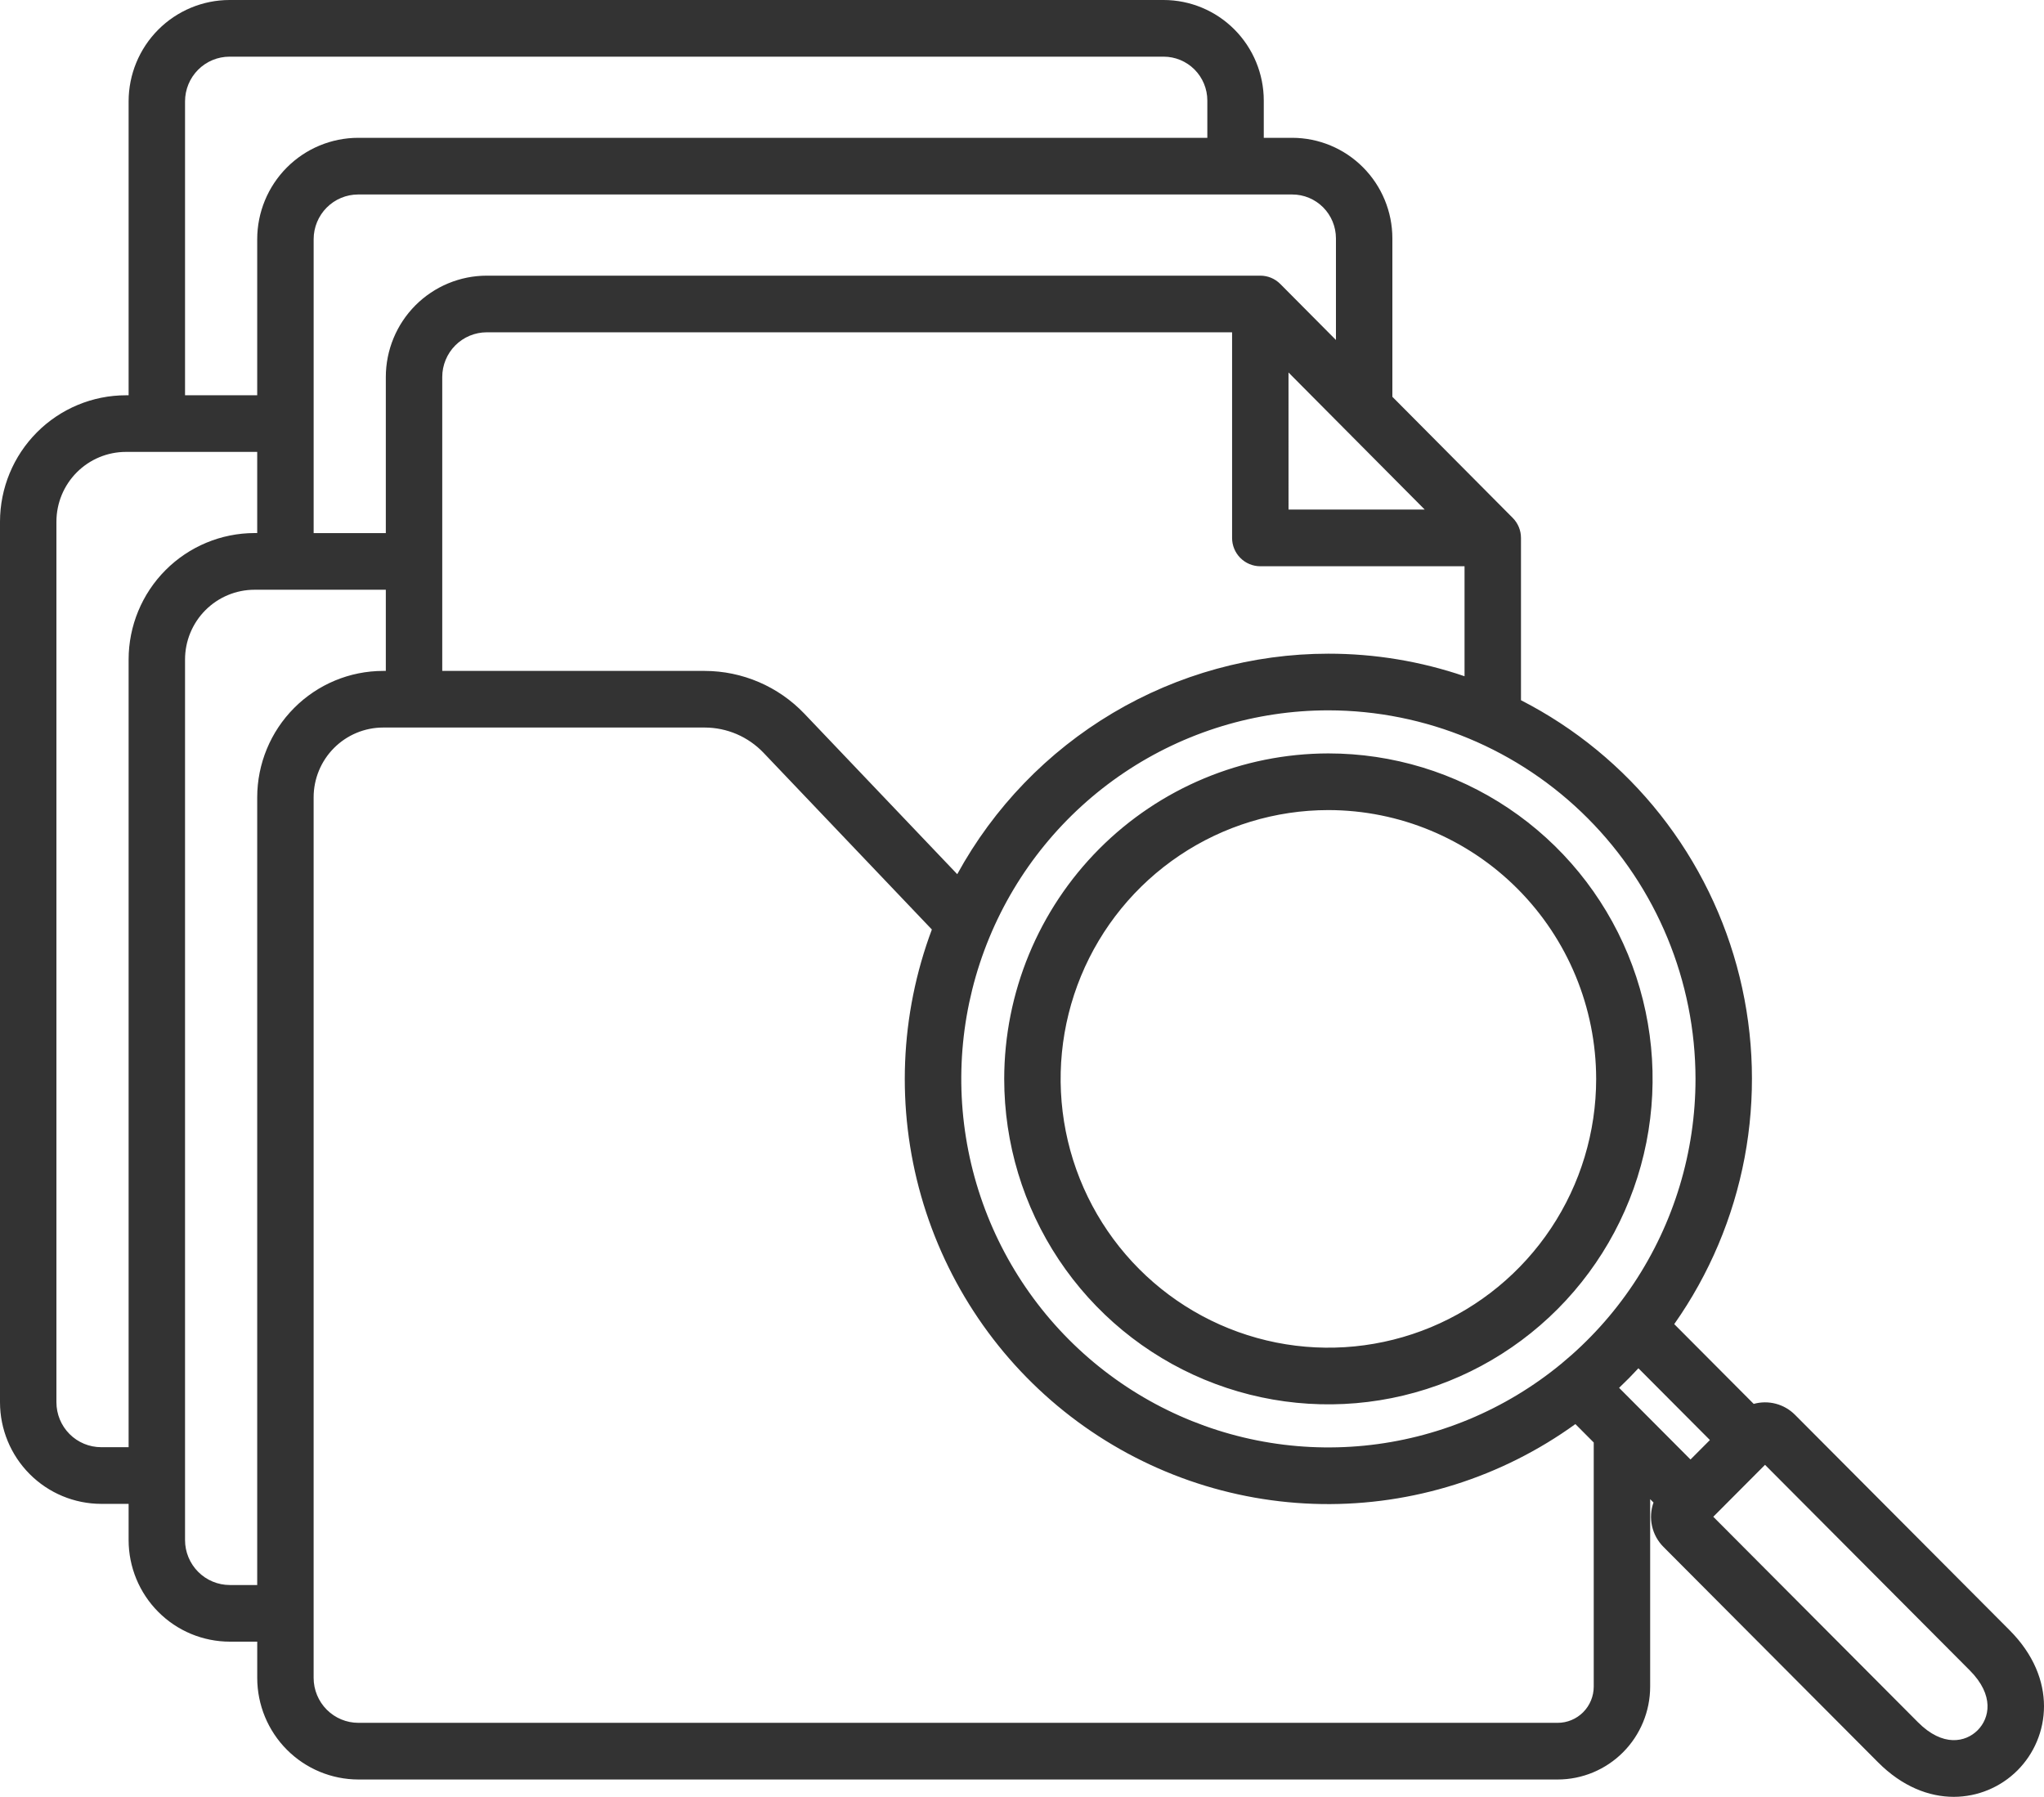 <svg width="91" height="80" viewBox="0 0 91 80" fill="none" xmlns="http://www.w3.org/2000/svg">
<path d="M44.708 48.035C44.708 50.901 45.554 53.702 47.14 56.085C48.726 58.468 50.98 60.325 53.618 61.422C56.255 62.519 59.157 62.806 61.957 62.247C64.757 61.687 67.329 60.307 69.348 58.281C71.366 56.254 72.741 53.672 73.298 50.861C73.854 48.05 73.569 45.136 72.476 42.489C71.383 39.841 69.533 37.578 67.159 35.986C64.786 34.394 61.995 33.544 59.14 33.544C55.314 33.549 51.645 35.077 48.939 37.793C46.234 40.51 44.712 44.193 44.708 48.035ZM71.062 48.035C71.062 50.402 70.363 52.716 69.053 54.684C67.743 56.652 65.881 58.186 63.703 59.092C61.525 59.997 59.128 60.234 56.816 59.773C54.503 59.311 52.379 58.171 50.712 56.497C49.045 54.824 47.909 52.691 47.449 50.37C46.989 48.048 47.225 45.642 48.127 43.455C49.03 41.268 50.557 39.399 52.518 38.084C54.478 36.769 56.783 36.067 59.14 36.067C62.301 36.07 65.331 37.332 67.566 39.576C69.801 41.82 71.058 44.862 71.062 48.035ZM89.471 72.584L79.914 62.99C79.677 62.753 79.383 62.583 79.06 62.498C78.737 62.413 78.398 62.416 78.076 62.505L74.538 58.953C76.099 56.737 77.167 54.211 77.67 51.544C78.172 48.878 78.097 46.134 77.45 43.499C76.803 40.864 75.598 38.4 73.919 36.273C72.239 34.147 70.123 32.409 67.715 31.176V23.95C67.715 23.616 67.583 23.295 67.348 23.059L61.989 17.666V10.611C61.988 9.425 61.518 8.288 60.682 7.449C59.847 6.61 58.714 6.138 57.532 6.136H56.264V4.475C56.263 3.289 55.792 2.151 54.957 1.312C54.121 0.473 52.988 0.001 51.806 0H10.219C9.028 0.001 7.886 0.477 7.043 1.323C6.201 2.169 5.727 3.315 5.726 4.511V17.599H5.605C4.119 17.6 2.694 18.194 1.644 19.249C0.593 20.303 0.002 21.734 0 23.226V62.433C0.001 63.632 0.476 64.782 1.321 65.629C2.165 66.477 3.311 66.954 4.505 66.956H5.726V68.57C5.727 69.769 6.202 70.918 7.047 71.766C7.891 72.614 9.036 73.09 10.231 73.091H11.452V74.706C11.453 75.905 11.928 77.055 12.773 77.903C13.617 78.75 14.762 79.227 15.957 79.228H69.349C70.441 79.227 71.487 78.791 72.259 78.016C73.031 77.241 73.465 76.191 73.466 75.095V66.747L73.615 66.896C73.494 67.233 73.472 67.598 73.55 67.947C73.628 68.297 73.804 68.617 74.056 68.87L83.614 78.465C84.691 79.546 85.881 80 86.983 80C88.048 79.999 89.069 79.574 89.823 78.818C91.278 77.356 91.624 74.746 89.471 72.584ZM76.126 64.114L75.262 64.981L72.083 61.79C72.379 61.509 72.666 61.219 72.943 60.919L76.126 64.114ZM75.485 48.035C75.485 51.28 74.527 54.452 72.731 57.151C70.935 59.849 68.382 61.952 65.396 63.194C62.409 64.436 59.123 64.761 55.953 64.128C52.782 63.495 49.87 61.932 47.584 59.638C45.298 57.343 43.742 54.419 43.111 51.236C42.48 48.053 42.804 44.754 44.041 41.756C45.278 38.758 47.373 36.195 50.06 34.392C52.748 32.589 55.908 31.626 59.14 31.626C63.474 31.631 67.628 33.361 70.692 36.437C73.757 39.514 75.48 43.684 75.485 48.035ZM59.14 29.104C55.763 29.106 52.449 30.018 49.542 31.745C46.636 33.472 44.244 35.95 42.617 38.921L35.806 31.77C35.233 31.171 34.545 30.694 33.785 30.368C33.024 30.042 32.206 29.873 31.379 29.871H19.689V16.784C19.69 16.257 19.899 15.751 20.27 15.378C20.642 15.005 21.145 14.796 21.671 14.795H54.853V23.95C54.853 24.284 54.985 24.605 55.221 24.841C55.456 25.078 55.776 25.211 56.109 25.211H65.202V30.108C63.25 29.441 61.202 29.102 59.14 29.104ZM57.365 16.584L63.43 22.688H57.366L57.365 16.584ZM59.477 10.611V15.137L56.999 12.643C56.882 12.526 56.743 12.432 56.591 12.369C56.438 12.305 56.275 12.273 56.109 12.273H21.671C20.479 12.274 19.337 12.75 18.494 13.595C17.652 14.441 17.178 15.588 17.177 16.784V23.735H13.964V10.648C13.965 10.12 14.174 9.615 14.545 9.242C14.916 8.869 15.42 8.659 15.945 8.659H57.532C58.048 8.659 58.542 8.865 58.907 9.231C59.271 9.597 59.476 10.094 59.477 10.611ZM8.238 4.511C8.239 3.984 8.448 3.479 8.819 3.106C9.191 2.733 9.694 2.523 10.219 2.523H51.806C52.322 2.523 52.816 2.729 53.181 3.095C53.545 3.461 53.751 3.957 53.751 4.475V6.136H15.945C14.754 6.138 13.611 6.613 12.769 7.459C11.927 8.305 11.453 9.451 11.451 10.648V17.598H8.238V4.511ZM5.726 29.362V64.433H4.504C3.976 64.432 3.469 64.222 3.096 63.847C2.722 63.472 2.512 62.963 2.512 62.433V23.224C2.513 22.401 2.839 21.612 3.419 21.03C3.999 20.448 4.785 20.121 5.604 20.12H11.451V23.733H11.331C9.845 23.735 8.42 24.329 7.369 25.384C6.318 26.439 5.727 27.87 5.726 29.362ZM11.451 35.498V70.569H10.231C9.703 70.569 9.196 70.358 8.823 69.983C8.449 69.608 8.239 69.1 8.238 68.57V29.361C8.239 28.538 8.565 27.749 9.145 27.167C9.725 26.585 10.511 26.258 11.331 26.257H17.177V29.871H17.056C15.57 29.872 14.146 30.466 13.095 31.521C12.044 32.576 11.453 34.006 11.451 35.498ZM70.954 75.094C70.953 75.521 70.784 75.931 70.483 76.233C70.182 76.535 69.774 76.705 69.349 76.705H15.956C15.427 76.705 14.921 76.494 14.547 76.119C14.174 75.744 13.964 75.236 13.963 74.705V35.497C13.964 34.674 14.29 33.885 14.87 33.303C15.45 32.721 16.236 32.393 17.056 32.392H31.378C31.866 32.393 32.349 32.493 32.798 32.685C33.247 32.878 33.652 33.16 33.99 33.513L41.487 41.384C40.063 45.186 39.896 49.347 41.01 53.252C42.124 57.157 44.46 60.599 47.672 63.068C50.885 65.537 54.804 66.903 58.849 66.964C62.895 67.024 66.853 65.776 70.137 63.404L70.954 64.224V75.094ZM88.046 77.034C87.515 77.567 86.5 77.795 85.39 76.68L76.276 67.53L78.58 65.218L87.694 74.368C88.804 75.482 88.577 76.5 88.046 77.034Z" fill="#333333"/>
</svg>
